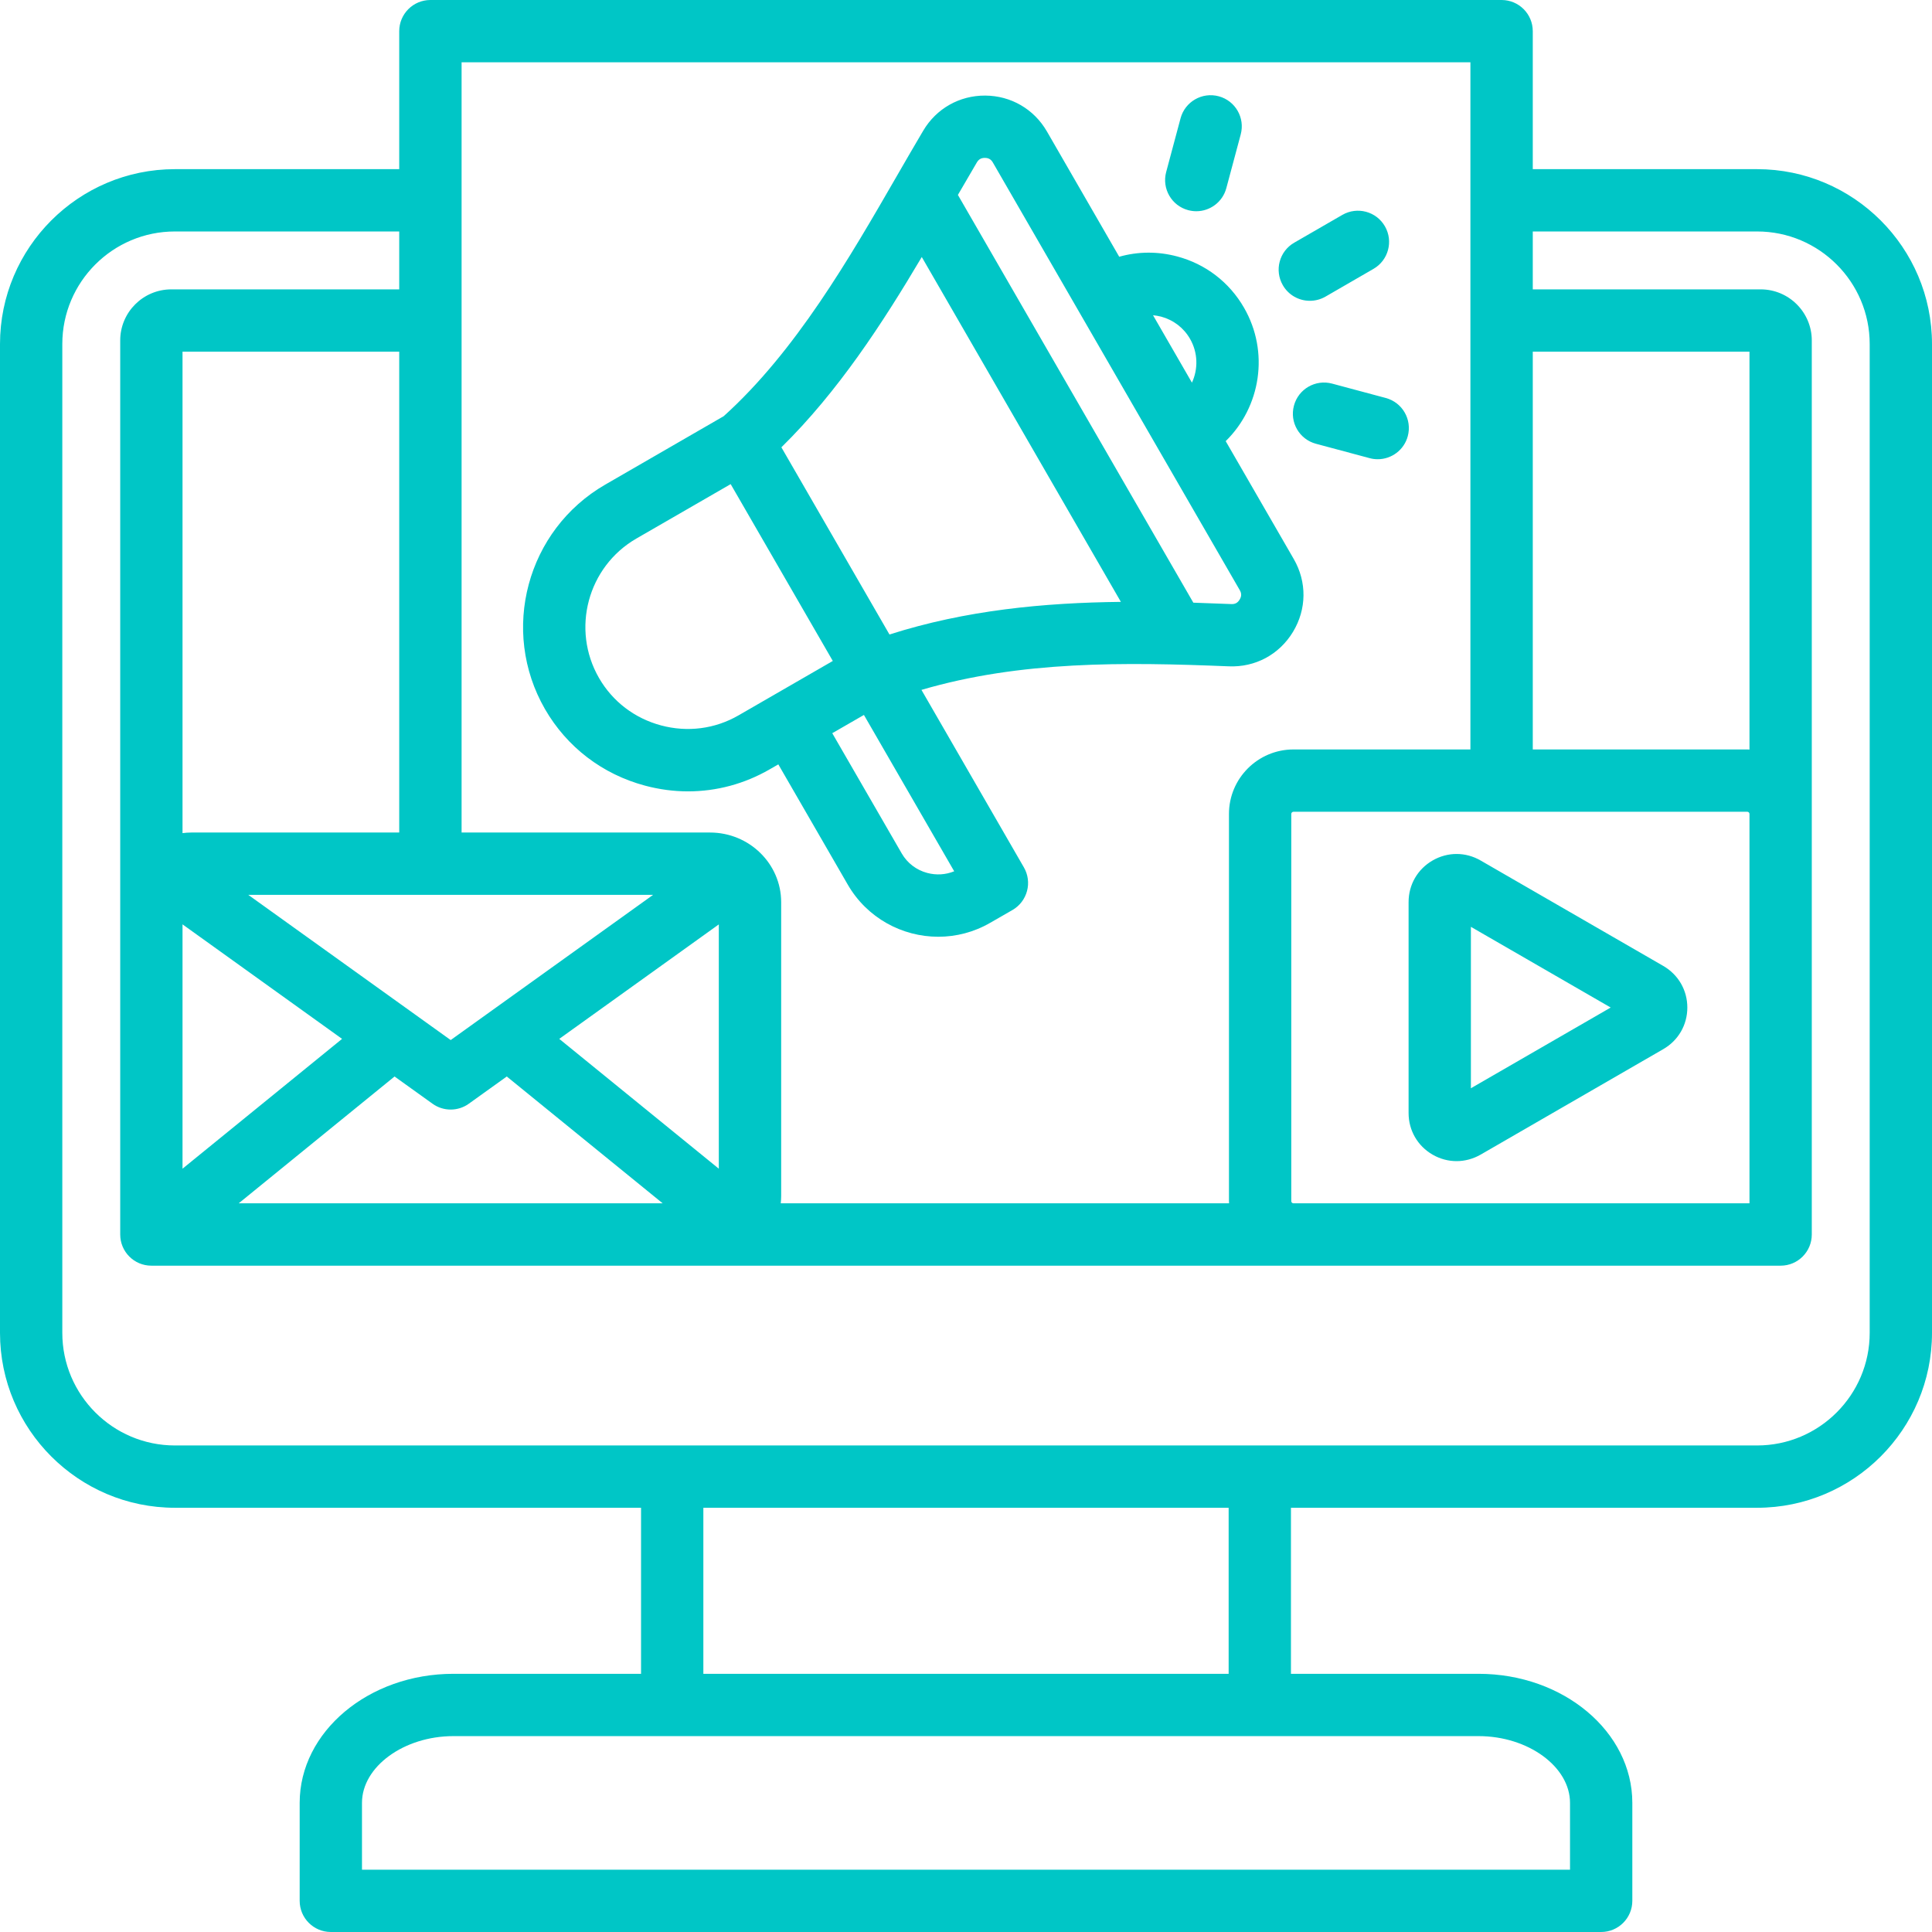 <svg width="36" height="36" viewBox="0 0 36 36" fill="none" xmlns="http://www.w3.org/2000/svg">
<path d="M32.741 3.152H28.561V0.581C28.561 0.26 28.301 0 27.98 0H8.02C7.699 0 7.439 0.26 7.439 0.581V3.152H3.259C1.462 3.152 0 4.614 0 6.411V24.836C0 26.633 1.462 28.095 3.259 28.095H11.945V31.189H8.449C6.869 31.189 5.584 32.268 5.584 33.594V35.419C5.584 35.74 5.844 36 6.165 36H29.835C30.156 36 30.416 35.74 30.416 35.419V33.594C30.416 32.268 29.131 31.189 27.551 31.189H24.055V28.095H32.741C34.538 28.095 36 26.633 36 24.836V6.411C36 4.614 34.538 3.152 32.741 3.152ZM24.061 22.382V15.166C24.061 15.145 24.08 15.126 24.102 15.126H32.559C32.58 15.126 32.599 15.145 32.599 15.166V22.422H24.102C24.08 22.422 24.061 22.404 24.061 22.382ZM32.599 13.967C32.586 13.966 32.572 13.965 32.559 13.965H28.561V6.553H32.599V13.967ZM8.601 1.161H27.399V13.965H24.102C23.439 13.965 22.9 14.504 22.9 15.166V22.382C22.9 22.396 22.902 22.409 22.902 22.422H14.548C14.553 22.377 14.556 22.332 14.556 22.285V16.811C14.556 16.095 13.961 15.513 13.231 15.513H8.601L8.601 1.161ZM10.421 19.358L13.394 17.225V21.777L10.421 19.358ZM8.398 19.38L4.626 16.674H12.17L8.398 19.38ZM6.374 19.358L3.401 21.777V17.224L6.374 19.358ZM7.439 15.513H3.564C3.509 15.513 3.455 15.517 3.401 15.524V6.553H7.439V15.513ZM7.352 20.059L8.059 20.566C8.16 20.639 8.279 20.675 8.398 20.675C8.516 20.675 8.635 20.639 8.736 20.566L9.443 20.059L12.348 22.422H4.448L7.352 20.059ZM29.255 33.594V34.839H6.745V33.594C6.745 32.92 7.525 32.35 8.449 32.35H27.551C28.475 32.35 29.255 32.92 29.255 33.594ZM22.894 31.189H13.106V28.095H22.894L22.894 31.189ZM34.839 24.836C34.839 25.993 33.898 26.934 32.741 26.934H3.259C2.102 26.934 1.161 25.993 1.161 24.836V6.411C1.161 5.254 2.102 4.313 3.259 4.313H7.439V5.392H3.192C2.667 5.392 2.24 5.819 2.24 6.344V23.003C2.24 23.324 2.5 23.584 2.82 23.584H33.18C33.5 23.584 33.76 23.324 33.76 23.003V6.344C33.76 5.819 33.333 5.392 32.808 5.392H28.561V4.313H32.741C33.898 4.313 34.839 5.254 34.839 6.411V24.836ZM12.018 14.639C12.283 14.71 12.553 14.746 12.82 14.746C13.35 14.746 13.872 14.607 14.341 14.336L14.503 14.243L15.796 16.482C16.156 17.106 16.811 17.455 17.484 17.455C17.814 17.455 18.148 17.371 18.453 17.194L18.867 16.956C19 16.879 19.097 16.752 19.137 16.603C19.177 16.454 19.156 16.296 19.079 16.163L17.17 12.855C19.018 12.313 20.935 12.336 22.896 12.416C23.39 12.437 23.837 12.197 24.093 11.774C24.349 11.351 24.354 10.843 24.107 10.416L22.839 8.22C23.491 7.582 23.657 6.559 23.18 5.733C22.907 5.259 22.465 4.92 21.937 4.779C21.576 4.682 21.205 4.685 20.855 4.784L19.507 2.448C19.267 2.033 18.838 1.784 18.359 1.781C17.879 1.778 17.447 2.023 17.203 2.435C17.041 2.708 16.881 2.986 16.711 3.28C15.827 4.812 14.826 6.546 13.485 7.755L11.278 9.03C9.815 9.874 9.312 11.752 10.156 13.215C10.564 13.921 11.225 14.427 12.018 14.639ZM17.278 16.266C17.075 16.212 16.906 16.082 16.802 15.902L15.508 13.662L16.098 13.322L17.78 16.235C17.622 16.3 17.447 16.311 17.278 16.266ZM20.886 11.215C19.453 11.231 17.995 11.369 16.574 11.823L14.56 8.335C15.614 7.3 16.445 6.023 17.176 4.789L20.886 11.215ZM21.636 5.9C21.865 5.962 22.056 6.108 22.174 6.313C22.324 6.573 22.327 6.877 22.21 7.13L21.485 5.874C21.535 5.879 21.586 5.887 21.636 5.9ZM18.351 2.942H18.352C18.421 2.943 18.467 2.969 18.501 3.029L23.101 10.996C23.137 11.057 23.136 11.112 23.099 11.172C23.063 11.233 23.015 11.259 22.944 11.256C22.709 11.246 22.473 11.238 22.236 11.23L17.849 3.632C17.969 3.424 18.086 3.223 18.202 3.027C18.237 2.968 18.283 2.942 18.351 2.942ZM11.858 10.035L13.615 9.021L15.518 12.316L13.761 13.33C13.323 13.583 12.811 13.649 12.318 13.517C11.825 13.385 11.415 13.072 11.162 12.634C10.638 11.726 10.95 10.56 11.858 10.035ZM25.822 7.416C26.132 7.499 26.315 7.817 26.232 8.127C26.163 8.386 25.928 8.557 25.672 8.557C25.622 8.557 25.572 8.551 25.521 8.537L24.521 8.269C24.211 8.186 24.027 7.868 24.111 7.558C24.194 7.248 24.512 7.065 24.822 7.148L25.822 7.416ZM23.904 5.315C23.743 5.037 23.838 4.682 24.116 4.522L25.013 4.004C25.291 3.844 25.646 3.939 25.806 4.217C25.966 4.494 25.871 4.85 25.593 5.01L24.697 5.528C24.605 5.58 24.506 5.605 24.407 5.605C24.206 5.605 24.011 5.501 23.904 5.315ZM21.73 3.205L21.998 2.204C22.081 1.895 22.399 1.711 22.709 1.794C23.019 1.877 23.202 2.195 23.119 2.505L22.851 3.505C22.782 3.765 22.547 3.936 22.291 3.936C22.241 3.936 22.191 3.929 22.14 3.916C21.83 3.833 21.647 3.514 21.73 3.205ZM30.993 17.999L27.589 16.034C27.309 15.872 26.974 15.872 26.694 16.034C26.414 16.196 26.247 16.485 26.247 16.809V20.74C26.247 21.063 26.414 21.353 26.694 21.515C26.834 21.596 26.988 21.636 27.141 21.636C27.295 21.636 27.449 21.595 27.589 21.515L30.993 19.549C31.273 19.387 31.441 19.098 31.441 18.774C31.441 18.451 31.273 18.161 30.993 17.999ZM27.408 20.278V17.27L30.013 18.774L27.408 20.278Z" fill="#00C6C6"/>
</svg>
